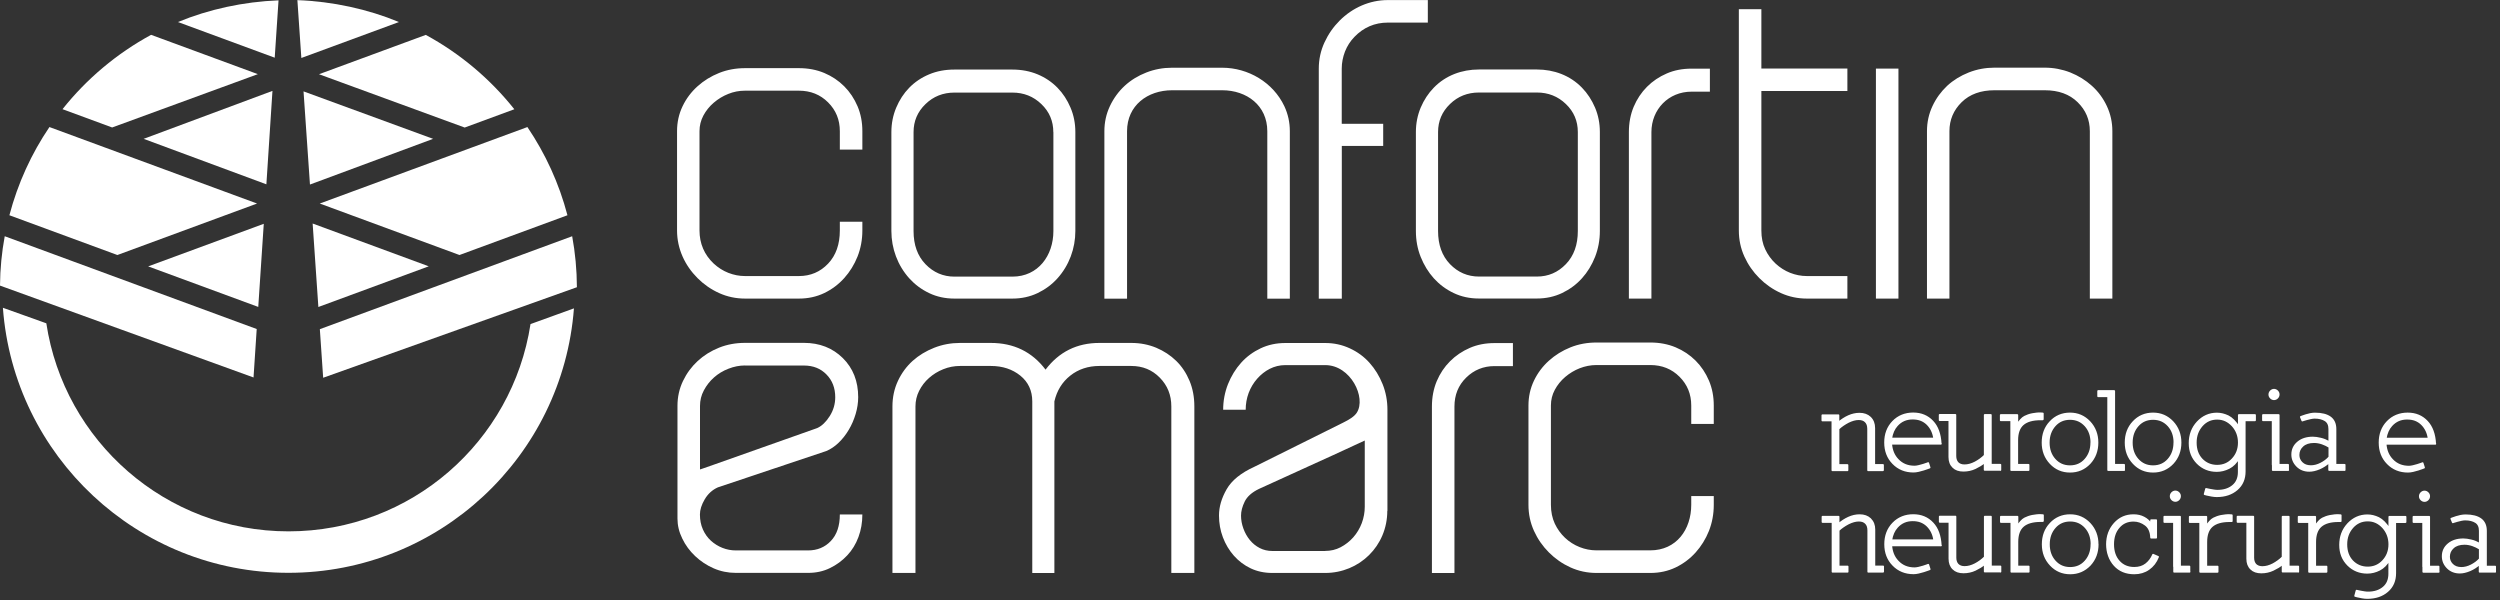 <svg xmlns="http://www.w3.org/2000/svg" width="354" height="85" viewBox="0 0 354 85" fill="none"><rect x="0" y="0" width="354" height="85" fill="#333333" stroke="none"/><g clip-path="url(#clip0_3_304)"><path d="M273.89 62.1H267.79C267.91 61.32 268.19 60.7 268.61 60.24C269.19 59.59 269.93 59.27 270.82 59.27C271.71 59.27 272.36 59.53 272.91 60.06C273.45 60.6 273.77 61.28 273.88 62.1H273.89ZM274.8 62.84C274.73 61.48 274.35 60.42 273.65 59.68C272.94 58.92 272.02 58.54 270.9 58.54C269.78 58.54 268.8 58.93 268.05 59.71C267.3 60.49 266.93 61.47 266.93 62.66C266.93 63.85 267.31 64.84 268.07 65.61C268.83 66.39 269.79 66.78 270.95 66.78C271.16 66.78 271.39 66.75 271.66 66.69C271.92 66.63 272.17 66.56 272.4 66.49C272.63 66.42 272.83 66.35 272.99 66.29C273.15 66.23 273.23 66.2 273.23 66.2L273.03 65.57C273.03 65.57 272.96 65.6 272.82 65.65C272.68 65.7 272.51 65.76 272.31 65.82C272.11 65.88 271.9 65.94 271.68 65.99C271.45 66.04 271.26 66.07 271.1 66.07C270.13 66.07 269.34 65.75 268.73 65.1C268.16 64.51 267.85 63.75 267.79 62.83H274.83L274.8 62.84ZM283.25 66.55V65.81H281.9V58.76H281.04V64.49C280.66 64.87 280.21 65.2 279.69 65.48C279.17 65.75 278.67 65.89 278.17 65.89C277.76 65.89 277.44 65.77 277.21 65.54C276.99 65.3 276.88 64.97 276.88 64.57V58.75H274.66V59.49H276.03V64.71C276.03 65.33 276.21 65.8 276.57 66.14C276.91 66.48 277.39 66.65 278.02 66.65C278.61 66.65 279.17 66.53 279.68 66.29C279.93 66.17 280.17 66.04 280.4 65.9C280.63 65.76 280.84 65.61 281.03 65.43V66.53H283.24L283.25 66.55ZM289.26 59.37V58.55L288.95 58.53C288.77 58.52 288.58 58.53 288.38 58.55C288.18 58.57 287.97 58.6 287.77 58.64C287.57 58.68 287.37 58.73 287.18 58.8C286.99 58.87 286.83 58.94 286.69 59.01C286.5 59.11 286.33 59.25 286.16 59.44C285.99 59.63 285.87 59.79 285.79 59.92C285.71 60.05 285.66 60.13 285.65 60.15V58.77H283.31V59.51H284.79V66.56H287.24V65.82H285.64V62.33C285.64 61.31 285.91 60.56 286.45 60.09C286.99 59.62 287.82 59.38 288.94 59.38H289.25L289.26 59.37ZM296.13 62.67C296.13 63.64 295.84 64.44 295.27 65.08C294.71 65.71 293.99 66.02 293.11 66.02C292.23 66.02 291.51 65.7 290.94 65.06C290.38 64.43 290.1 63.64 290.1 62.67C290.1 61.7 290.39 60.9 290.96 60.26C291.52 59.63 292.24 59.32 293.12 59.32C294 59.32 294.72 59.64 295.3 60.28C295.86 60.91 296.14 61.7 296.14 62.67H296.13ZM297 62.67C297 61.52 296.63 60.54 295.88 59.74C295.13 58.95 294.21 58.55 293.11 58.55C292.01 58.55 291.06 58.95 290.33 59.74C289.59 60.52 289.23 61.5 289.23 62.67C289.23 63.84 289.6 64.8 290.35 65.6C291.09 66.39 292.01 66.79 293.12 66.79C294.23 66.79 295.15 66.39 295.9 65.6C296.64 64.8 297 63.82 297 62.67ZM300.77 66.56V65.82H299.37V55.37H297.1V56.11H298.52V66.56H300.78H300.77ZM307.89 62.67C307.89 63.64 307.6 64.44 307.03 65.08C306.47 65.71 305.75 66.02 304.87 66.02C303.99 66.02 303.27 65.7 302.7 65.06C302.14 64.43 301.86 63.64 301.86 62.67C301.86 61.7 302.15 60.9 302.72 60.26C303.28 59.63 304 59.32 304.88 59.32C305.76 59.32 306.48 59.64 307.06 60.28C307.62 60.91 307.9 61.7 307.9 62.67H307.89ZM308.76 62.67C308.76 61.52 308.39 60.54 307.64 59.74C306.89 58.95 305.97 58.55 304.87 58.55C303.77 58.55 302.82 58.95 302.09 59.74C301.35 60.52 300.99 61.5 300.99 62.67C300.99 63.84 301.36 64.8 302.11 65.6C302.85 66.39 303.77 66.79 304.88 66.79C305.99 66.79 306.91 66.39 307.66 65.6C308.4 64.8 308.76 63.82 308.76 62.67ZM317.02 62.67C317.02 63.6 316.72 64.38 316.13 65.01C315.55 65.64 314.82 65.95 313.95 65.95C313.08 65.95 312.34 65.64 311.76 65.03C311.2 64.43 310.92 63.64 310.92 62.67C310.92 61.7 311.21 60.93 311.79 60.26C312.37 59.61 313.09 59.29 313.95 59.29C314.81 59.29 315.51 59.62 316.13 60.28C316.72 60.94 317.02 61.74 317.02 62.67ZM319.31 59.51V58.77H317.02V60.47C316.53 59.71 316.02 59.2 315.5 58.94C314.97 58.69 314.45 58.56 313.92 58.56C312.84 58.56 311.93 58.97 311.17 59.78C310.42 60.59 310.05 61.58 310.05 62.75C310.05 63.92 310.42 64.82 311.15 65.57C311.9 66.32 312.81 66.69 313.9 66.69C314.48 66.69 315.06 66.55 315.63 66.26C316.19 65.97 316.65 65.51 317.01 64.86V66.84C317.01 67.69 316.73 68.34 316.17 68.8C315.61 69.26 314.88 69.49 314 69.49C313.87 69.49 313.71 69.48 313.52 69.45C313.33 69.42 313.16 69.39 312.99 69.36C312.83 69.33 312.68 69.3 312.56 69.27C312.44 69.24 312.38 69.23 312.38 69.23L312.18 69.97C312.18 69.97 312.3 70.01 312.48 70.05C312.66 70.09 312.89 70.14 313.17 70.19C313.45 70.24 313.69 70.26 313.9 70.26C315.06 70.26 316.01 69.94 316.75 69.3C317.49 68.66 317.85 67.81 317.85 66.75V59.52H319.28L319.31 59.51ZM323.99 66.56V65.82H322.66V58.77H320.44V59.51H321.81V65.82H321.83V66.56H324.01H323.99ZM322.66 55.85C322.66 55.67 322.59 55.52 322.46 55.39C322.33 55.26 322.17 55.19 322 55.19C321.83 55.19 321.67 55.26 321.54 55.39C321.41 55.52 321.34 55.68 321.34 55.87C321.34 56.05 321.41 56.2 321.54 56.33C321.67 56.46 321.83 56.53 322 56.53C322.17 56.53 322.33 56.46 322.46 56.33C322.59 56.2 322.66 56.04 322.66 55.85ZM329.84 64.73C329.52 65.09 329.12 65.4 328.62 65.65C328.15 65.89 327.68 66.01 327.22 66.01C326.68 66.01 326.25 65.85 325.93 65.53C325.62 65.22 325.47 64.85 325.47 64.43C325.47 63.91 325.66 63.48 326.05 63.13C326.43 62.78 326.97 62.6 327.67 62.6C328.05 62.6 328.44 62.67 328.82 62.8C329.17 62.92 329.51 63.09 329.84 63.29V64.72V64.73ZM332 66.56V65.82H330.7V60.76C330.7 60.01 330.45 59.46 329.96 59.1C329.47 58.74 328.75 58.56 327.8 58.56C327.59 58.56 327.37 58.58 327.13 58.63C326.89 58.68 326.68 58.74 326.48 58.8C326.28 58.87 326.12 58.92 325.99 58.97C325.86 59.02 325.8 59.04 325.8 59.04L326.01 59.55C326.01 59.55 326.07 59.53 326.19 59.49C326.31 59.45 326.46 59.41 326.63 59.36C326.81 59.31 327 59.26 327.2 59.22C327.4 59.18 327.59 59.15 327.75 59.15C328.38 59.15 328.88 59.28 329.27 59.53C329.64 59.77 329.83 60.18 329.83 60.75V62.6C329.41 62.37 329 62.2 328.59 62.11C328.17 62.01 327.81 61.96 327.5 61.96C326.62 61.96 325.91 62.19 325.37 62.65C324.84 63.1 324.58 63.67 324.58 64.36C324.58 64.99 324.81 65.53 325.27 65.99C325.72 66.44 326.3 66.67 327 66.67C327.43 66.67 327.91 66.56 328.43 66.34C328.92 66.13 329.39 65.83 329.81 65.45V66.55H331.97L332 66.56ZM343.91 62.11H337.81C337.93 61.33 338.21 60.71 338.63 60.25C339.21 59.6 339.95 59.28 340.84 59.28C341.73 59.28 342.38 59.54 342.93 60.07C343.47 60.61 343.79 61.29 343.9 62.11H343.91ZM344.82 62.85C344.75 61.49 344.37 60.43 343.67 59.69C342.96 58.93 342.04 58.55 340.92 58.55C339.8 58.55 338.82 58.94 338.07 59.72C337.32 60.5 336.95 61.48 336.95 62.67C336.95 63.86 337.33 64.85 338.09 65.62C338.85 66.4 339.81 66.79 340.97 66.79C341.18 66.79 341.41 66.76 341.68 66.7C341.94 66.64 342.19 66.57 342.42 66.5C342.65 66.43 342.85 66.36 343 66.3C343.16 66.24 343.24 66.21 343.24 66.21L343.04 65.58C343.04 65.58 342.97 65.61 342.83 65.66C342.69 65.71 342.52 65.77 342.32 65.83C342.12 65.89 341.91 65.95 341.69 66C341.46 66.05 341.27 66.08 341.11 66.08C340.14 66.08 339.35 65.76 338.74 65.11C338.17 64.52 337.86 63.76 337.8 62.84H344.84L344.82 62.85ZM266.65 80.95V80.21H265.41V74.99C265.41 74.37 265.22 73.88 264.83 73.49C264.45 73.13 263.95 72.95 263.33 72.95C262.79 72.95 262.27 73.07 261.76 73.3C261.25 73.53 260.78 73.84 260.34 74.22V73.17H258.07V73.91H259.49V80.96H261.62V80.22H260.35V75.08C260.73 74.72 261.2 74.4 261.73 74.12C262.26 73.86 262.75 73.72 263.21 73.72C263.64 73.72 263.97 73.84 264.2 74.08C264.43 74.31 264.55 74.65 264.55 75.09V80.96H266.64L266.65 80.95ZM273.9 76.5H267.8C267.92 75.72 268.2 75.1 268.62 74.64C269.2 73.99 269.94 73.67 270.83 73.67C271.72 73.67 272.37 73.93 272.92 74.46C273.46 75 273.78 75.68 273.89 76.5H273.9ZM274.81 77.24C274.74 75.88 274.36 74.82 273.66 74.08C272.95 73.32 272.03 72.94 270.91 72.94C269.79 72.94 268.81 73.33 268.06 74.11C267.31 74.89 266.94 75.87 266.94 77.06C266.94 78.25 267.32 79.24 268.08 80.01C268.84 80.79 269.8 81.18 270.96 81.18C271.17 81.18 271.41 81.15 271.67 81.09C271.93 81.03 272.18 80.96 272.41 80.89C272.64 80.82 272.84 80.75 273 80.69C273.16 80.63 273.24 80.6 273.24 80.6L273.04 79.97C273.04 79.97 272.97 80 272.83 80.05C272.69 80.1 272.52 80.16 272.32 80.22C272.12 80.28 271.91 80.34 271.69 80.39C271.47 80.44 271.27 80.47 271.11 80.47C270.14 80.47 269.35 80.15 268.74 79.5C268.17 78.91 267.86 78.15 267.8 77.23H274.84L274.81 77.24ZM283.26 80.95V80.21H281.91V73.16H281.05V78.89C280.67 79.27 280.22 79.6 279.7 79.88C279.18 80.15 278.68 80.29 278.18 80.29C277.77 80.29 277.46 80.17 277.22 79.94C277 79.7 276.89 79.37 276.89 78.97V73.15H274.67V73.89H276.04V79.11C276.04 79.72 276.22 80.2 276.58 80.54C276.92 80.88 277.4 81.05 278.03 81.05C278.62 81.05 279.18 80.93 279.69 80.69C279.94 80.57 280.18 80.44 280.41 80.3C280.64 80.16 280.85 80.01 281.04 79.83V80.93H283.25L283.26 80.95ZM289.28 73.77V72.95L288.97 72.93C288.79 72.92 288.6 72.93 288.4 72.95C288.2 72.97 287.99 73 287.79 73.04C287.59 73.08 287.39 73.13 287.2 73.2C287.01 73.27 286.85 73.34 286.71 73.41C286.52 73.51 286.35 73.65 286.18 73.84C286.02 74.03 285.89 74.19 285.81 74.32C285.73 74.45 285.68 74.53 285.67 74.55V73.17H283.33V73.91H284.81V80.96H287.26V80.22H285.66V76.73C285.66 75.71 285.93 74.96 286.47 74.49C287.01 74.02 287.84 73.78 288.96 73.78H289.27L289.28 73.77ZM296.15 77.07C296.15 78.04 295.86 78.84 295.29 79.48C294.73 80.11 294.01 80.42 293.13 80.42C292.25 80.42 291.53 80.1 290.96 79.46C290.4 78.83 290.12 78.04 290.12 77.07C290.12 76.1 290.41 75.3 290.98 74.66C291.54 74.03 292.26 73.72 293.14 73.72C294.02 73.72 294.74 74.04 295.32 74.68C295.88 75.31 296.16 76.1 296.16 77.07H296.15ZM297.02 77.07C297.02 75.92 296.65 74.94 295.9 74.14C295.15 73.35 294.23 72.95 293.13 72.95C292.03 72.95 291.08 73.35 290.35 74.14C289.61 74.92 289.25 75.9 289.25 77.07C289.25 78.24 289.62 79.2 290.37 80C291.11 80.79 292.03 81.19 293.14 81.19C294.25 81.19 295.17 80.79 295.93 80C296.67 79.2 297.03 78.22 297.03 77.07H297.02ZM305.57 78.85L304.88 78.55C304.65 79.1 304.31 79.55 303.86 79.9C303.42 80.24 302.87 80.41 302.21 80.41C301.31 80.41 300.58 80.1 300.04 79.49C299.49 78.88 299.22 78.07 299.22 77.07C299.22 76.07 299.49 75.26 300.03 74.65C300.56 74.03 301.25 73.73 302.11 73.73C302.73 73.73 303.29 73.93 303.81 74.32C304.3 74.69 304.57 75.3 304.6 76.13H305.31V73.66H304.6V74.22C304.34 73.81 303.99 73.5 303.56 73.28C303.14 73.06 302.66 72.95 302.11 72.95C301.02 72.95 300.13 73.35 299.42 74.14C298.71 74.94 298.35 75.92 298.35 77.07C298.35 78.22 298.71 79.26 299.42 80.04C300.12 80.81 301.05 81.19 302.21 81.19C302.99 81.19 303.67 80.99 304.25 80.58C304.84 80.17 305.29 79.6 305.58 78.85H305.57ZM310.02 80.96V80.22H308.69V73.17H306.47V73.91H307.84V80.22H307.86V80.96H310.04H310.02ZM308.69 70.25C308.69 70.07 308.62 69.92 308.49 69.79C308.36 69.66 308.2 69.59 308.03 69.59C307.86 69.59 307.7 69.66 307.57 69.79C307.44 69.92 307.37 70.08 307.37 70.27C307.37 70.45 307.44 70.6 307.57 70.73C307.7 70.86 307.86 70.93 308.03 70.93C308.2 70.93 308.36 70.86 308.49 70.73C308.62 70.6 308.69 70.44 308.69 70.25ZM316.02 73.78V72.96L315.71 72.94C315.53 72.93 315.35 72.94 315.14 72.96C314.94 72.98 314.73 73.01 314.53 73.05C314.33 73.09 314.13 73.14 313.94 73.21C313.75 73.28 313.59 73.35 313.45 73.42C313.26 73.52 313.09 73.66 312.92 73.85C312.76 74.04 312.63 74.2 312.55 74.33C312.47 74.46 312.42 74.54 312.41 74.56V73.18H310.07V73.92H311.55V80.97H314.01V80.23H312.41V76.74C312.41 75.72 312.68 74.97 313.22 74.5C313.76 74.03 314.59 73.79 315.71 73.79H316.02V73.78ZM325.43 80.96V80.22H324.08V73.17H323.22V78.9C322.84 79.28 322.38 79.61 321.87 79.89C321.35 80.16 320.85 80.3 320.35 80.3C319.94 80.3 319.63 80.18 319.39 79.95C319.17 79.71 319.06 79.38 319.06 78.98V73.16H316.84V73.9H318.21V79.12C318.21 79.73 318.39 80.21 318.75 80.55C319.09 80.89 319.57 81.06 320.2 81.06C320.79 81.06 321.35 80.94 321.86 80.7C322.11 80.58 322.35 80.45 322.59 80.31C322.82 80.17 323.03 80.02 323.22 79.84V80.94H325.43V80.96ZM331.44 73.78V72.96L331.13 72.94C330.95 72.93 330.76 72.94 330.56 72.96C330.36 72.98 330.15 73.01 329.95 73.05C329.75 73.09 329.55 73.14 329.36 73.21C329.17 73.28 329.01 73.35 328.87 73.42C328.68 73.52 328.51 73.66 328.34 73.85C328.18 74.04 328.05 74.2 327.97 74.33C327.89 74.46 327.84 74.54 327.83 74.56V73.18H325.49V73.92H326.97V80.97H329.43V80.23H327.83V76.74C327.83 75.72 328.1 74.97 328.64 74.5C329.18 74.03 330.01 73.79 331.13 73.79H331.44V73.78ZM338.33 77.08C338.33 78.01 338.03 78.79 337.44 79.42C336.86 80.05 336.13 80.36 335.27 80.36C334.41 80.36 333.66 80.05 333.08 79.44C332.52 78.84 332.24 78.05 332.24 77.08C332.24 76.11 332.53 75.34 333.11 74.67C333.69 74.02 334.41 73.7 335.27 73.7C336.13 73.7 336.83 74.03 337.44 74.69C338.03 75.35 338.33 76.15 338.33 77.08ZM340.62 73.92V73.18H338.33V74.88C337.84 74.12 337.33 73.61 336.81 73.35C336.28 73.1 335.76 72.97 335.23 72.97C334.15 72.97 333.24 73.38 332.48 74.19C331.73 75 331.36 75.99 331.36 77.16C331.36 78.33 331.73 79.23 332.46 79.98C333.21 80.73 334.12 81.1 335.21 81.1C335.79 81.1 336.37 80.96 336.94 80.67C337.5 80.38 337.96 79.92 338.32 79.27V81.25C338.32 82.1 338.04 82.75 337.48 83.21C336.92 83.67 336.2 83.9 335.31 83.9C335.18 83.9 335.02 83.89 334.83 83.86C334.64 83.83 334.47 83.8 334.3 83.77C334.14 83.74 333.99 83.71 333.87 83.68C333.75 83.65 333.69 83.64 333.69 83.64L333.49 84.38C333.49 84.38 333.61 84.42 333.79 84.46C333.97 84.5 334.2 84.55 334.48 84.6C334.76 84.65 335 84.67 335.21 84.67C336.37 84.67 337.33 84.35 338.06 83.71C338.8 83.07 339.16 82.22 339.16 81.16V73.93H340.59L340.62 73.92ZM345.3 80.97V80.23H343.97V73.18H341.75V73.92H343.12V80.23H343.14V80.97H345.32H345.3ZM343.97 70.26C343.97 70.08 343.9 69.93 343.77 69.8C343.64 69.67 343.48 69.6 343.31 69.6C343.14 69.6 342.98 69.67 342.85 69.8C342.72 69.93 342.65 70.09 342.65 70.28C342.65 70.46 342.72 70.61 342.85 70.74C342.98 70.87 343.14 70.94 343.31 70.94C343.48 70.94 343.64 70.87 343.77 70.74C343.9 70.61 343.97 70.45 343.97 70.26ZM351.15 79.14C350.83 79.5 350.42 79.81 349.93 80.06C349.46 80.3 348.99 80.42 348.53 80.42C347.99 80.42 347.56 80.26 347.24 79.94C346.93 79.63 346.78 79.26 346.78 78.84C346.78 78.32 346.97 77.89 347.36 77.54C347.74 77.19 348.28 77.01 348.97 77.01C349.36 77.01 349.74 77.08 350.12 77.21C350.47 77.33 350.81 77.5 351.14 77.7V79.13L351.15 79.14ZM353.31 80.97V80.23H352.01V75.17C352.01 74.42 351.76 73.87 351.27 73.51C350.78 73.15 350.06 72.97 349.11 72.97C348.9 72.97 348.68 73 348.44 73.04C348.2 73.09 347.99 73.15 347.79 73.21C347.59 73.28 347.43 73.33 347.3 73.38C347.17 73.43 347.11 73.45 347.11 73.45L347.32 73.96C347.32 73.96 347.38 73.94 347.5 73.9C347.62 73.86 347.77 73.82 347.94 73.77C348.12 73.72 348.31 73.67 348.51 73.63C348.71 73.59 348.9 73.56 349.06 73.56C349.69 73.56 350.19 73.69 350.58 73.94C350.95 74.18 351.14 74.59 351.14 75.16V77.01C350.72 76.78 350.31 76.61 349.9 76.52C349.48 76.42 349.12 76.37 348.81 76.37C347.93 76.37 347.22 76.6 346.68 77.06C346.15 77.51 345.89 78.08 345.89 78.77C345.89 79.4 346.12 79.94 346.58 80.4C347.03 80.85 347.61 81.08 348.31 81.08C348.74 81.08 349.22 80.97 349.74 80.75C350.23 80.54 350.7 80.24 351.12 79.86V80.96H353.28L353.31 80.97ZM266.63 66.58V65.84H265.39V60.62C265.39 60 265.2 59.5 264.81 59.12C264.43 58.76 263.93 58.58 263.31 58.58C262.77 58.58 262.25 58.7 261.74 58.93C261.23 59.16 260.76 59.47 260.32 59.85V58.8H258.05V59.54H259.47V66.59H261.6V65.85H260.33V60.71C260.71 60.35 261.18 60.03 261.71 59.75C262.24 59.49 262.73 59.35 263.19 59.35C263.62 59.35 263.95 59.47 264.18 59.71C264.41 59.94 264.53 60.28 264.53 60.72V66.59H266.62L266.63 66.58Z" stroke="white" stroke-width="0.25" stroke-linecap="round" stroke-linejoin="round"></path><path fill-rule="evenodd" clip-rule="evenodd" d="M273.89 62.09H267.79C267.91 61.31 268.19 60.69 268.61 60.23C269.19 59.58 269.93 59.26 270.82 59.26C271.71 59.26 272.36 59.52 272.91 60.05C273.45 60.59 273.77 61.27 273.88 62.09M274.79 62.83C274.72 61.47 274.34 60.41 273.64 59.67C272.93 58.91 272.01 58.53 270.89 58.53C269.77 58.53 268.79 58.92 268.04 59.7C267.29 60.48 266.92 61.46 266.92 62.65C266.92 63.84 267.3 64.83 268.06 65.6C268.82 66.38 269.78 66.77 270.94 66.77C271.15 66.77 271.39 66.74 271.65 66.68C271.91 66.62 272.16 66.55 272.39 66.48C272.62 66.41 272.82 66.34 272.97 66.28C273.13 66.22 273.21 66.19 273.21 66.19L273.01 65.56C273.01 65.56 272.94 65.59 272.8 65.64C272.66 65.69 272.49 65.75 272.29 65.81C272.09 65.87 271.88 65.93 271.66 65.98C271.44 66.03 271.24 66.06 271.08 66.06C270.11 66.06 269.32 65.74 268.71 65.09C268.14 64.5 267.83 63.74 267.77 62.82H274.81L274.79 62.83ZM283.24 66.54V65.8H281.89V58.75H281.03V64.48C280.65 64.86 280.2 65.19 279.68 65.47C279.16 65.74 278.66 65.88 278.16 65.88C277.75 65.88 277.44 65.76 277.2 65.53C276.98 65.29 276.87 64.96 276.87 64.56V58.74H274.65V59.48H276.02V64.7C276.02 65.32 276.2 65.79 276.56 66.13C276.9 66.47 277.38 66.64 278.01 66.64C278.6 66.64 279.16 66.52 279.67 66.28C279.92 66.16 280.16 66.03 280.4 65.89C280.63 65.75 280.84 65.6 281.03 65.42V66.52H283.24V66.54ZM289.25 59.36V58.54L288.94 58.52C288.76 58.51 288.57 58.52 288.37 58.54C288.17 58.56 287.96 58.59 287.76 58.63C287.56 58.67 287.36 58.72 287.18 58.79C286.99 58.86 286.83 58.93 286.69 59C286.5 59.1 286.33 59.24 286.16 59.43C285.99 59.62 285.87 59.78 285.79 59.91C285.71 60.04 285.66 60.12 285.65 60.14V58.76H283.31V59.5H284.79V66.55H287.25V65.81H285.65V62.32C285.65 61.3 285.92 60.55 286.46 60.08C287 59.61 287.83 59.37 288.95 59.37H289.26L289.25 59.36ZM296.12 62.66C296.12 63.63 295.83 64.43 295.26 65.07C294.7 65.7 293.98 66.01 293.1 66.01C292.22 66.01 291.5 65.69 290.93 65.05C290.37 64.42 290.09 63.63 290.09 62.66C290.09 61.69 290.38 60.89 290.95 60.25C291.51 59.62 292.23 59.31 293.11 59.31C293.99 59.31 294.71 59.63 295.29 60.27C295.85 60.9 296.13 61.69 296.13 62.66H296.12ZM296.99 62.66C296.99 61.51 296.62 60.53 295.87 59.73C295.12 58.94 294.2 58.54 293.1 58.54C292 58.54 291.05 58.94 290.32 59.73C289.58 60.51 289.22 61.49 289.22 62.66C289.22 63.83 289.59 64.79 290.34 65.59C291.08 66.38 292 66.78 293.11 66.78C294.22 66.78 295.14 66.38 295.9 65.59C296.64 64.79 297 63.81 297 62.66H296.99ZM300.76 66.55V65.81H299.36V55.36H297.09V56.1H298.51V66.55H300.77H300.76ZM307.88 62.66C307.88 63.63 307.59 64.43 307.02 65.07C306.46 65.7 305.74 66.01 304.86 66.01C303.98 66.01 303.26 65.69 302.69 65.05C302.13 64.42 301.85 63.63 301.85 62.66C301.85 61.69 302.14 60.89 302.71 60.25C303.27 59.62 303.99 59.31 304.87 59.31C305.75 59.31 306.47 59.63 307.05 60.27C307.61 60.9 307.89 61.69 307.89 62.66H307.88ZM308.75 62.66C308.75 61.51 308.38 60.53 307.63 59.73C306.88 58.94 305.96 58.54 304.86 58.54C303.76 58.54 302.81 58.94 302.08 59.73C301.34 60.51 300.98 61.49 300.98 62.66C300.98 63.83 301.35 64.79 302.1 65.59C302.84 66.38 303.76 66.78 304.87 66.78C305.98 66.78 306.9 66.38 307.65 65.59C308.39 64.79 308.75 63.81 308.75 62.66ZM317.01 62.66C317.01 63.59 316.71 64.37 316.12 65C315.54 65.63 314.81 65.94 313.94 65.94C313.07 65.94 312.33 65.63 311.75 65.02C311.19 64.42 310.91 63.63 310.91 62.66C310.91 61.69 311.2 60.92 311.78 60.25C312.36 59.6 313.08 59.28 313.94 59.28C314.8 59.28 315.5 59.61 316.12 60.27C316.71 60.93 317.01 61.73 317.01 62.66ZM319.3 59.5V58.76H317.01V60.46C316.52 59.7 316.01 59.19 315.49 58.93C314.96 58.68 314.44 58.55 313.91 58.55C312.83 58.55 311.92 58.96 311.16 59.77C310.41 60.58 310.04 61.57 310.04 62.74C310.04 63.91 310.41 64.81 311.14 65.56C311.89 66.31 312.8 66.68 313.89 66.68C314.47 66.68 315.05 66.54 315.62 66.25C316.18 65.96 316.64 65.5 317 64.85V66.83C317 67.68 316.72 68.33 316.16 68.79C315.6 69.25 314.87 69.48 313.99 69.48C313.86 69.48 313.7 69.47 313.51 69.44C313.32 69.41 313.15 69.38 312.98 69.35C312.82 69.32 312.67 69.29 312.55 69.26C312.43 69.23 312.37 69.22 312.37 69.22L312.17 69.96C312.17 69.96 312.29 70 312.47 70.04C312.65 70.08 312.88 70.13 313.16 70.18C313.44 70.23 313.68 70.25 313.89 70.25C315.05 70.25 316 69.93 316.74 69.29C317.48 68.65 317.84 67.8 317.84 66.74V59.51H319.27L319.3 59.5ZM323.98 66.55V65.81H322.65V58.76H320.43V59.5H321.8V65.81H321.82V66.55H324H323.98ZM322.65 55.84C322.65 55.66 322.58 55.51 322.45 55.38C322.32 55.25 322.16 55.18 321.99 55.18C321.82 55.18 321.66 55.25 321.53 55.38C321.4 55.51 321.33 55.67 321.33 55.86C321.33 56.04 321.4 56.19 321.53 56.32C321.66 56.45 321.82 56.52 321.99 56.52C322.16 56.52 322.32 56.45 322.45 56.32C322.58 56.19 322.65 56.03 322.65 55.84ZM329.83 64.72C329.51 65.08 329.11 65.39 328.61 65.64C328.14 65.88 327.67 66 327.21 66C326.67 66 326.24 65.84 325.92 65.52C325.61 65.21 325.46 64.84 325.46 64.42C325.46 63.9 325.65 63.47 326.04 63.12C326.42 62.77 326.96 62.59 327.66 62.59C328.04 62.59 328.43 62.66 328.81 62.79C329.16 62.91 329.5 63.08 329.83 63.28V64.71V64.72ZM331.99 66.55V65.81H330.69V60.75C330.69 60 330.44 59.45 329.95 59.09C329.46 58.73 328.74 58.55 327.79 58.55C327.58 58.55 327.36 58.57 327.12 58.62C326.88 58.67 326.67 58.73 326.47 58.79C326.27 58.86 326.11 58.91 325.98 58.96C325.85 59.01 325.79 59.03 325.79 59.03L326 59.54C326 59.54 326.06 59.52 326.18 59.48C326.3 59.44 326.45 59.4 326.63 59.35C326.81 59.3 327 59.25 327.2 59.21C327.4 59.17 327.59 59.14 327.75 59.14C328.38 59.14 328.88 59.27 329.27 59.52C329.64 59.76 329.83 60.17 329.83 60.74V62.59C329.41 62.36 329 62.19 328.59 62.1C328.17 62 327.81 61.95 327.5 61.95C326.62 61.95 325.91 62.18 325.37 62.64C324.84 63.09 324.58 63.66 324.58 64.35C324.58 64.98 324.81 65.52 325.27 65.98C325.73 66.44 326.3 66.66 327 66.66C327.43 66.66 327.91 66.55 328.43 66.33C328.92 66.12 329.39 65.82 329.81 65.44V66.54H331.97L331.99 66.55ZM343.9 62.1H337.8C337.92 61.32 338.2 60.7 338.62 60.24C339.2 59.59 339.94 59.27 340.83 59.27C341.72 59.27 342.37 59.53 342.92 60.06C343.46 60.6 343.78 61.28 343.89 62.1H343.9ZM344.81 62.84C344.74 61.48 344.36 60.42 343.66 59.68C342.95 58.92 342.03 58.54 340.91 58.54C339.79 58.54 338.81 58.93 338.06 59.71C337.31 60.49 336.94 61.47 336.94 62.66C336.94 63.85 337.32 64.84 338.08 65.61C338.84 66.39 339.8 66.78 340.96 66.78C341.17 66.78 341.4 66.75 341.67 66.69C341.93 66.63 342.18 66.56 342.41 66.49C342.64 66.42 342.84 66.35 343 66.29C343.16 66.23 343.24 66.2 343.24 66.2L343.04 65.57C343.04 65.57 342.97 65.6 342.83 65.65C342.69 65.7 342.52 65.76 342.32 65.82C342.12 65.88 341.91 65.94 341.69 65.99C341.46 66.04 341.27 66.07 341.11 66.07C340.14 66.07 339.35 65.75 338.74 65.1C338.17 64.51 337.86 63.75 337.8 62.83H344.84L344.81 62.84ZM266.64 80.94V80.2H265.4V74.98C265.4 74.36 265.21 73.87 264.82 73.48C264.44 73.12 263.94 72.94 263.32 72.94C262.78 72.94 262.26 73.06 261.75 73.29C261.24 73.52 260.77 73.83 260.33 74.21V73.16H258.06V73.9H259.48V80.95H261.61V80.21H260.34V75.07C260.72 74.71 261.19 74.39 261.72 74.11C262.25 73.85 262.74 73.71 263.2 73.71C263.63 73.71 263.96 73.83 264.19 74.07C264.42 74.3 264.54 74.64 264.54 75.08V80.95H266.63L266.64 80.94ZM273.89 76.49H267.79C267.91 75.71 268.19 75.09 268.61 74.63C269.19 73.98 269.93 73.66 270.82 73.66C271.71 73.66 272.36 73.92 272.91 74.45C273.45 74.99 273.77 75.67 273.88 76.49H273.89ZM274.8 77.23C274.73 75.87 274.35 74.81 273.65 74.07C272.94 73.31 272.02 72.93 270.9 72.93C269.78 72.93 268.8 73.32 268.05 74.1C267.3 74.88 266.93 75.86 266.93 77.05C266.93 78.24 267.31 79.23 268.07 80C268.83 80.78 269.79 81.17 270.95 81.17C271.16 81.17 271.4 81.14 271.66 81.08C271.92 81.02 272.17 80.95 272.4 80.88C272.63 80.81 272.83 80.74 272.99 80.68C273.15 80.62 273.23 80.59 273.23 80.59L273.03 79.96C273.03 79.96 272.96 79.99 272.82 80.04C272.68 80.09 272.51 80.15 272.31 80.21C272.11 80.27 271.9 80.33 271.68 80.38C271.46 80.43 271.26 80.46 271.1 80.46C270.13 80.46 269.34 80.14 268.73 79.49C268.16 78.9 267.85 78.14 267.79 77.22H274.83L274.8 77.23ZM283.25 80.94V80.2H281.9V73.15H281.04V78.88C280.66 79.26 280.21 79.59 279.69 79.87C279.17 80.14 278.67 80.28 278.17 80.28C277.76 80.28 277.44 80.16 277.21 79.93C276.99 79.69 276.88 79.36 276.88 78.96V73.14H274.66V73.88H276.03V79.1C276.03 79.71 276.21 80.19 276.57 80.53C276.91 80.87 277.39 81.04 278.02 81.04C278.61 81.04 279.17 80.92 279.68 80.68C279.93 80.56 280.17 80.43 280.4 80.29C280.63 80.15 280.84 80 281.03 79.82V80.92H283.24L283.25 80.94ZM289.26 73.76V72.94L288.95 72.92C288.77 72.91 288.58 72.92 288.38 72.94C288.18 72.96 287.97 72.99 287.77 73.03C287.57 73.07 287.37 73.12 287.18 73.19C286.99 73.26 286.83 73.33 286.69 73.4C286.5 73.5 286.33 73.64 286.16 73.83C286 74.02 285.87 74.18 285.79 74.31C285.71 74.44 285.66 74.52 285.65 74.54V73.16H283.31V73.9H284.79V80.95H287.25V80.21H285.65V76.72C285.65 75.7 285.92 74.95 286.46 74.48C287 74.01 287.83 73.77 288.95 73.77H289.26V73.76ZM296.13 77.06C296.13 78.03 295.84 78.83 295.27 79.47C294.71 80.1 293.99 80.41 293.11 80.41C292.23 80.41 291.51 80.09 290.94 79.45C290.38 78.82 290.1 78.03 290.1 77.06C290.1 76.09 290.39 75.29 290.96 74.65C291.52 74.02 292.24 73.71 293.12 73.71C294 73.71 294.72 74.03 295.3 74.67C295.86 75.3 296.14 76.09 296.14 77.06H296.13ZM297 77.06C297 75.91 296.63 74.93 295.88 74.13C295.13 73.34 294.21 72.94 293.11 72.94C292.01 72.94 291.06 73.34 290.33 74.13C289.59 74.91 289.23 75.89 289.23 77.06C289.23 78.23 289.6 79.19 290.35 79.99C291.09 80.78 292.01 81.18 293.12 81.18C294.23 81.18 295.15 80.78 295.91 79.99C296.65 79.19 297.01 78.21 297.01 77.06H297ZM305.55 78.84L304.86 78.54C304.63 79.09 304.29 79.54 303.84 79.89C303.4 80.23 302.85 80.4 302.19 80.4C301.29 80.4 300.56 80.09 300.02 79.48C299.47 78.86 299.2 78.06 299.2 77.06C299.2 76.06 299.47 75.25 300.01 74.64C300.54 74.02 301.23 73.72 302.09 73.72C302.71 73.72 303.27 73.92 303.79 74.31C304.28 74.68 304.55 75.29 304.58 76.12H305.29V73.65H304.58V74.21C304.32 73.8 303.97 73.49 303.54 73.27C303.12 73.05 302.64 72.94 302.09 72.94C301 72.94 300.11 73.34 299.4 74.13C298.69 74.93 298.33 75.91 298.33 77.06C298.33 78.21 298.69 79.25 299.4 80.03C300.1 80.8 301.03 81.18 302.19 81.18C302.97 81.18 303.65 80.98 304.23 80.57C304.82 80.16 305.27 79.59 305.56 78.84H305.55ZM310 80.95V80.21H308.67V73.16H306.45V73.9H307.82V80.21H307.84V80.95H310.02H310ZM308.67 70.24C308.67 70.06 308.6 69.91 308.47 69.78C308.34 69.65 308.18 69.58 308.01 69.58C307.84 69.58 307.68 69.65 307.55 69.78C307.42 69.91 307.35 70.07 307.35 70.26C307.35 70.44 307.42 70.59 307.55 70.72C307.68 70.85 307.84 70.92 308.01 70.92C308.18 70.92 308.34 70.85 308.47 70.72C308.6 70.59 308.67 70.43 308.67 70.24ZM316 73.77V72.95L315.69 72.93C315.51 72.92 315.33 72.93 315.12 72.95C314.92 72.97 314.71 73 314.51 73.04C314.31 73.08 314.11 73.13 313.93 73.2C313.74 73.27 313.58 73.34 313.44 73.41C313.25 73.51 313.08 73.65 312.91 73.84C312.75 74.03 312.62 74.19 312.54 74.32C312.46 74.45 312.41 74.53 312.4 74.55V73.17H310.06V73.91H311.54V80.96H314V80.22H312.4V76.73C312.4 75.71 312.67 74.96 313.21 74.49C313.75 74.02 314.58 73.78 315.7 73.78H316.01L316 73.77ZM325.41 80.95V80.21H324.06V73.16H323.2V78.89C322.82 79.27 322.36 79.6 321.85 79.88C321.33 80.15 320.83 80.29 320.33 80.29C319.92 80.29 319.61 80.17 319.37 79.94C319.15 79.7 319.04 79.37 319.04 78.97V73.15H316.82V73.89H318.19V79.11C318.19 79.72 318.37 80.2 318.73 80.54C319.07 80.88 319.55 81.05 320.18 81.05C320.77 81.05 321.33 80.93 321.84 80.69C322.09 80.57 322.33 80.44 322.57 80.3C322.8 80.16 323.01 80.01 323.2 79.83V80.93H325.41V80.95ZM331.42 73.77V72.95L331.11 72.93C330.93 72.92 330.74 72.93 330.54 72.95C330.34 72.97 330.13 73 329.93 73.04C329.73 73.08 329.53 73.13 329.34 73.2C329.15 73.27 328.99 73.34 328.85 73.41C328.66 73.51 328.49 73.65 328.32 73.84C328.16 74.03 328.03 74.19 327.95 74.32C327.87 74.45 327.82 74.53 327.81 74.55V73.17H325.47V73.91H326.95V80.96H329.41V80.22H327.81V76.73C327.81 75.71 328.08 74.96 328.62 74.49C329.16 74.02 329.99 73.78 331.11 73.78H331.42V73.77ZM338.31 77.07C338.31 78 338.01 78.78 337.42 79.41C336.84 80.04 336.11 80.35 335.25 80.35C334.39 80.35 333.64 80.04 333.06 79.43C332.5 78.83 332.22 78.04 332.22 77.07C332.22 76.1 332.51 75.33 333.09 74.66C333.67 74.01 334.39 73.69 335.25 73.69C336.11 73.69 336.81 74.02 337.42 74.68C338.01 75.34 338.31 76.14 338.31 77.07ZM340.6 73.91V73.17H338.31V74.87C337.82 74.11 337.31 73.6 336.79 73.34C336.26 73.09 335.74 72.96 335.21 72.96C334.13 72.96 333.22 73.37 332.46 74.18C331.71 74.99 331.34 75.98 331.34 77.15C331.34 78.32 331.71 79.22 332.44 79.97C333.19 80.72 334.1 81.09 335.19 81.09C335.77 81.09 336.35 80.95 336.92 80.66C337.48 80.37 337.94 79.91 338.3 79.26V81.24C338.3 82.09 338.02 82.74 337.46 83.2C336.9 83.66 336.18 83.89 335.29 83.89C335.16 83.89 335 83.88 334.81 83.85C334.62 83.82 334.45 83.79 334.28 83.76C334.12 83.73 333.97 83.7 333.85 83.67C333.73 83.64 333.67 83.63 333.67 83.63L333.47 84.37C333.47 84.37 333.59 84.41 333.77 84.45C333.95 84.49 334.18 84.54 334.46 84.59C334.74 84.64 334.98 84.66 335.19 84.66C336.35 84.66 337.3 84.34 338.04 83.7C338.78 83.06 339.14 82.21 339.14 81.15V73.92H340.57L340.6 73.91ZM345.28 80.96V80.22H343.95V73.17H341.73V73.91H343.1V80.22H343.12V80.96H345.3H345.28ZM343.95 70.25C343.95 70.07 343.88 69.92 343.75 69.79C343.62 69.66 343.46 69.59 343.29 69.59C343.12 69.59 342.96 69.66 342.83 69.79C342.7 69.92 342.63 70.08 342.63 70.27C342.63 70.45 342.7 70.6 342.83 70.73C342.96 70.86 343.12 70.93 343.29 70.93C343.46 70.93 343.62 70.86 343.75 70.73C343.88 70.6 343.95 70.44 343.95 70.25ZM351.13 79.13C350.81 79.49 350.4 79.8 349.91 80.05C349.44 80.29 348.97 80.41 348.51 80.41C347.97 80.41 347.54 80.25 347.22 79.93C346.91 79.62 346.76 79.25 346.76 78.83C346.76 78.31 346.95 77.88 347.34 77.53C347.72 77.18 348.26 77 348.95 77C349.33 77 349.72 77.07 350.1 77.2C350.45 77.32 350.79 77.49 351.12 77.69V79.12L351.13 79.13ZM353.29 80.96V80.22H351.99V75.16C351.99 74.41 351.74 73.86 351.25 73.5C350.76 73.14 350.04 72.96 349.09 72.96C348.88 72.96 348.66 72.98 348.42 73.03C348.18 73.08 347.97 73.14 347.77 73.2C347.57 73.27 347.41 73.32 347.28 73.37C347.15 73.42 347.09 73.44 347.09 73.44L347.3 73.95C347.3 73.95 347.36 73.93 347.48 73.89C347.6 73.85 347.75 73.81 347.92 73.76C348.1 73.71 348.29 73.66 348.49 73.62C348.69 73.58 348.88 73.55 349.04 73.55C349.67 73.55 350.17 73.68 350.56 73.93C350.93 74.17 351.12 74.58 351.12 75.15V77C350.7 76.77 350.29 76.6 349.88 76.51C349.46 76.41 349.1 76.36 348.79 76.36C347.91 76.36 347.2 76.59 346.66 77.05C346.13 77.5 345.87 78.07 345.87 78.76C345.87 79.39 346.1 79.93 346.56 80.39C347.02 80.85 347.59 81.07 348.29 81.07C348.72 81.07 349.2 80.96 349.72 80.74C350.21 80.53 350.68 80.23 351.1 79.85V80.95H353.26L353.29 80.96ZM266.61 66.57V65.83H265.37V60.61C265.37 59.99 265.18 59.5 264.79 59.11C264.41 58.75 263.91 58.57 263.29 58.57C262.75 58.57 262.23 58.69 261.72 58.92C261.21 59.15 260.74 59.46 260.3 59.84V58.79H258.03V59.53H259.45V66.58H261.58V65.84H260.31V60.7C260.69 60.34 261.16 60.02 261.69 59.74C262.22 59.48 262.71 59.34 263.17 59.34C263.6 59.34 263.93 59.46 264.16 59.7C264.39 59.93 264.51 60.27 264.51 60.71V66.58H266.6L266.61 66.57Z" fill="white"></path><path fill-rule="evenodd" clip-rule="evenodd" d="M272.86 42.28V18.57C272.86 17.31 273.12 16.13 273.64 15.02C274.16 13.91 274.86 12.96 275.72 12.15C276.59 11.35 277.61 10.72 278.78 10.26C279.95 9.8 281.17 9.58 282.43 9.58H289.53C290.79 9.58 291.99 9.81 293.15 10.26C294.3 10.72 295.32 11.35 296.21 12.15C297.1 12.95 297.81 13.91 298.33 15.02C298.85 16.13 299.11 17.31 299.11 18.57V42.28H295.92V18.57C295.92 16.96 295.34 15.59 294.19 14.47C293.04 13.34 291.49 12.78 289.53 12.78H282.43C280.48 12.78 278.92 13.34 277.77 14.47C276.62 15.6 276.04 16.97 276.04 18.57V42.28H272.85H272.86ZM268.82 42.28H265.63V9.71H268.82V42.28ZM249.41 12.9V32.64C249.41 33.64 249.59 34.53 249.96 35.31C250.33 36.09 250.82 36.76 251.43 37.33C252.04 37.89 252.72 38.33 253.48 38.63C254.24 38.93 255.03 39.09 255.86 39.09H261.59V42.28H255.86C254.56 42.28 253.33 42.02 252.18 41.5C251.03 40.98 250.01 40.27 249.12 39.38C248.23 38.49 247.52 37.47 247 36.32C246.48 35.17 246.22 33.94 246.22 32.64V1.3H249.41V9.7H261.59V12.89H249.41V12.9ZM233.84 42.28H230.65V18.7C230.65 17.4 230.88 16.2 231.33 15.12C232.24 12.96 233.87 11.32 236.02 10.4C237.08 9.94 238.25 9.72 239.51 9.72H242.12V12.98H239.51C236.27 12.98 233.84 15.48 233.84 18.71V42.29V42.28ZM223.42 18.7C223.42 17.14 222.86 15.81 221.73 14.73C220.6 13.64 219.23 13.1 217.63 13.1H209.42C207.81 13.1 206.44 13.64 205.32 14.73C204.19 15.82 203.63 17.14 203.63 18.7V32.71C203.63 34.66 204.19 36.23 205.32 37.4C206.45 38.57 207.82 39.16 209.42 39.16H217.63C219.24 39.16 220.61 38.57 221.73 37.4C222.86 36.23 223.42 34.66 223.42 32.71V18.7ZM217.62 9.84C220.03 9.84 222.31 10.67 224 12.41C224.78 13.21 225.4 14.16 225.86 15.24C226.32 16.33 226.54 17.48 226.54 18.69V32.7C226.54 34 226.31 35.23 225.86 36.38C225.4 37.53 224.79 38.54 224 39.41C223.22 40.28 222.28 40.97 221.2 41.49C220.11 42.01 218.92 42.27 217.62 42.27H209.41C208.11 42.27 206.91 42.01 205.83 41.49C204.74 40.97 203.81 40.27 203.03 39.41C202.25 38.54 201.63 37.53 201.17 36.38C200.71 35.23 200.49 34 200.49 32.7V18.69C200.49 17.47 200.72 16.32 201.17 15.24C201.63 14.15 202.25 13.21 203.03 12.41C204.72 10.67 207.01 9.84 209.41 9.84H217.62ZM195.86 17.53V20.66H190V42.29H186.74V9.71C186.74 8.41 187.01 7.17 187.55 6C188.09 4.83 188.81 3.8 189.7 2.91C191.51 1.1 193.93 0.01 196.51 0.01H202.18V3.2H196.51C194.66 3.2 193.07 3.89 191.79 5.22C191.2 5.83 190.76 6.52 190.45 7.3C190.15 8.08 189.99 8.89 189.99 9.71V17.53H195.85H195.86ZM156.38 42.29V18.58C156.38 17.32 156.64 16.14 157.16 15.03C158.22 12.78 160 11.17 162.31 10.27C163.48 9.81 164.7 9.59 165.96 9.59H173.06C176.75 9.59 180.27 11.67 181.86 15.03C182.38 16.14 182.64 17.32 182.64 18.58V42.29H179.45V18.58C179.45 14.94 176.54 12.78 173.07 12.78H165.97C162.5 12.78 159.59 14.93 159.59 18.58V42.29H156.4H156.38ZM149.15 18.71C149.15 17.15 148.59 15.82 147.46 14.74C146.33 13.65 144.96 13.11 143.36 13.11H135.15C133.54 13.11 132.17 13.65 131.05 14.74C129.92 15.83 129.36 17.15 129.36 18.71V32.72C129.36 34.67 129.92 36.24 131.05 37.41C132.18 38.58 133.55 39.17 135.15 39.17H143.36C147.01 39.17 149.16 36.18 149.16 32.72V18.71H149.15ZM143.35 9.85C144.65 9.85 145.85 10.08 146.93 10.53C149.11 11.44 150.68 13.09 151.59 15.25C152.05 16.34 152.27 17.49 152.27 18.7V32.71C152.27 35.18 151.39 37.58 149.73 39.42C148.95 40.29 148.01 40.98 146.93 41.5C145.84 42.02 144.65 42.28 143.35 42.28H135.14C133.84 42.28 132.64 42.02 131.56 41.5C130.47 40.98 129.54 40.28 128.76 39.42C127.1 37.58 126.22 35.18 126.22 32.71V18.7C126.22 17.48 126.45 16.33 126.9 15.25C127.81 13.08 129.38 11.44 131.56 10.53C132.65 10.07 133.84 9.85 135.14 9.85H143.35ZM205.95 81.14H202.76V57.56C202.76 56.26 202.99 55.06 203.44 53.98C203.9 52.89 204.53 51.95 205.33 51.15C206.13 50.35 207.07 49.72 208.13 49.26C209.19 48.8 210.36 48.58 211.62 48.58H214.23V51.84H211.62C210.06 51.84 208.72 52.38 207.61 53.47C206.5 54.56 205.95 55.92 205.95 57.57V81.15V81.14ZM187.65 78.01C188.43 78.01 189.16 77.84 189.83 77.49C190.5 77.14 191.1 76.67 191.62 76.09C192.14 75.5 192.54 74.83 192.83 74.07C193.11 73.31 193.25 72.54 193.25 71.76V62.38C193.03 62.47 192.51 62.71 191.69 63.1C190.86 63.49 189.9 63.94 188.79 64.44C187.68 64.94 186.51 65.47 185.27 66.04C184.03 66.6 182.89 67.13 181.85 67.6C180.81 68.08 179.95 68.47 179.28 68.77C178.61 69.07 178.27 69.23 178.27 69.23C177.27 69.71 176.6 70.31 176.25 71.02C175.9 71.74 175.73 72.4 175.73 73.01C175.73 73.62 175.84 74.23 176.06 74.83C176.28 75.44 176.58 75.98 176.97 76.46C177.36 76.94 177.83 77.32 178.37 77.6C178.91 77.88 179.51 78.02 180.16 78.02H187.65V78.01ZM196.44 72.34C196.44 77.32 192.48 81.13 187.65 81.13H180.16C179.03 81.13 178.01 80.91 177.1 80.48C176.19 80.05 175.4 79.45 174.72 78.69C174.05 77.93 173.53 77.06 173.16 76.08C172.79 75.1 172.61 74.07 172.61 72.99C172.61 71.77 172.97 70.54 173.69 69.28C174.41 68.02 175.72 66.96 177.63 66.09L190.2 59.84C191.07 59.41 191.77 58.98 192.12 58.44C193.49 56.31 191.26 51.7 187.66 51.7H181.99C180.41 51.7 179.05 52.46 178.02 53.62C177.5 54.21 177.1 54.88 176.81 55.64C176.53 56.4 176.39 57.19 176.39 58.02H173.2C173.2 56.76 173.43 55.55 173.88 54.4C174.34 53.25 174.96 52.24 175.74 51.37C176.52 50.5 177.45 49.82 178.51 49.32C179.57 48.82 180.74 48.57 182 48.57H187.67C188.89 48.57 190.04 48.82 191.12 49.32C192.21 49.82 193.14 50.5 193.92 51.37C194.7 52.24 195.32 53.25 195.78 54.4C196.24 55.55 196.46 56.76 196.46 58.02V72.35L196.44 72.34ZM160.2 48.56C161.46 48.56 162.63 48.79 163.72 49.24C164.81 49.7 165.75 50.32 166.55 51.1C167.35 51.88 167.98 52.83 168.44 53.93C168.9 55.04 169.12 56.24 169.12 57.55V81.13H165.86V57.55C165.86 55.94 165.32 54.59 164.23 53.48C163.14 52.37 161.8 51.82 160.19 51.82H155.69C154.08 51.82 152.7 52.28 151.55 53.19C150.4 54.1 149.65 55.32 149.3 56.84V81.14H146.17V56.84C146.17 55.32 145.6 54.1 144.48 53.19C143.35 52.28 141.96 51.82 140.31 51.82H135.95C135.13 51.82 134.33 51.97 133.57 52.28C132.81 52.58 132.14 53 131.55 53.52C130.96 54.04 130.5 54.65 130.15 55.34C129.8 56.03 129.63 56.77 129.63 57.55V81.13H126.37V57.55C126.37 56.25 126.63 55.04 127.15 53.93C127.67 52.82 128.37 51.88 129.23 51.1C130.1 50.32 131.12 49.7 132.29 49.24C133.46 48.78 134.68 48.56 135.94 48.56H140.3C143.56 48.56 146.14 49.82 148.05 52.34C149.96 49.82 152.5 48.56 155.67 48.56H160.17H160.2ZM242.67 70.25V71.49C242.67 72.79 242.44 74.02 241.99 75.17C241.53 76.32 240.9 77.34 240.1 78.23C239.3 79.12 238.35 79.83 237.27 80.35C236.18 80.87 234.99 81.13 233.69 81.13H226.07C224.77 81.13 223.54 80.87 222.39 80.35C221.24 79.83 220.22 79.12 219.33 78.23C218.44 77.34 217.73 76.32 217.21 75.17C216.69 74.02 216.43 72.79 216.43 71.49V57.42C216.43 56.16 216.69 54.99 217.21 53.9C217.73 52.81 218.44 51.87 219.33 51.07C220.22 50.27 221.24 49.64 222.39 49.18C223.54 48.72 224.77 48.5 226.07 48.5H233.69C234.99 48.5 236.19 48.73 237.27 49.18C238.36 49.64 239.3 50.27 240.1 51.07C240.9 51.87 241.53 52.82 241.99 53.9C242.45 54.99 242.67 56.16 242.67 57.42V60.03H239.48V57.42C239.48 55.81 238.93 54.46 237.82 53.35C236.71 52.24 235.33 51.69 233.68 51.69H226.06C224.43 51.69 222.86 52.33 221.63 53.38C221.02 53.9 220.53 54.51 220.16 55.2C219.79 55.89 219.61 56.63 219.61 57.41V71.48C219.61 72.48 219.8 73.37 220.16 74.15C220.88 75.67 222.11 76.85 223.68 77.47C224.44 77.77 225.23 77.93 226.06 77.93H233.68C237.38 77.93 239.48 74.98 239.48 71.48V70.24H242.67V70.25ZM122.11 31.4V32.64C122.11 33.94 121.88 35.17 121.43 36.32C120.97 37.47 120.34 38.49 119.54 39.38C118.74 40.27 117.79 40.98 116.71 41.5C115.62 42.02 114.43 42.28 113.13 42.28H105.51C104.21 42.28 102.98 42.02 101.83 41.5C100.68 40.98 99.66 40.27 98.77 39.38C96.96 37.57 95.87 35.21 95.87 32.64V18.57C95.87 17.31 96.13 16.14 96.65 15.05C97.17 13.96 97.88 13.02 98.77 12.22C99.66 11.42 100.68 10.79 101.83 10.33C102.98 9.87 104.21 9.65 105.51 9.65H113.13C114.43 9.65 115.63 9.88 116.71 10.33C117.8 10.79 118.74 11.42 119.54 12.22C120.34 13.02 120.97 13.97 121.43 15.05C121.89 16.14 122.11 17.31 122.11 18.57V21.18H118.92V18.57C118.92 16.96 118.37 15.61 117.26 14.5C116.15 13.39 114.77 12.84 113.12 12.84H105.5C104.67 12.84 103.88 12.99 103.12 13.3C102.36 13.6 101.68 14.02 101.07 14.54C100.46 15.06 99.97 15.67 99.6 16.36C99.23 17.06 99.05 17.79 99.05 18.57V32.64C99.05 34.47 99.73 36.08 101.07 37.33C101.68 37.89 102.36 38.33 103.12 38.63C103.88 38.93 104.67 39.09 105.5 39.09H113.12C114.77 39.09 116.15 38.5 117.26 37.33C118.37 36.16 118.92 34.59 118.92 32.64V31.4H122.11Z" fill="white"></path><path fill-rule="evenodd" clip-rule="evenodd" d="M105.5 51.75C104.72 51.75 103.94 51.9 103.15 52.21C102.37 52.51 101.68 52.93 101.1 53.45C100.51 53.97 100.04 54.58 99.67 55.27C99.3 55.96 99.12 56.7 99.12 57.48V66.47C99.12 66.47 99.33 66.42 99.61 66.31C99.89 66.2 100.36 66.04 101.01 65.82L115.73 60.61C116.38 60.31 116.97 59.74 117.49 58.92C118.01 58.1 118.27 57.2 118.27 56.25C118.27 54.95 117.86 53.87 117.03 53.03C116.21 52.18 115.14 51.76 113.84 51.76H105.5V51.75ZM114.43 77.94C115.73 77.94 116.81 77.49 117.65 76.6C118.5 75.71 118.92 74.46 118.92 72.85H122.11C122.11 73.98 121.93 75.04 121.56 76.04C121.19 77.04 120.66 77.91 119.96 78.65C119.27 79.39 118.45 79.99 117.52 80.44C116.59 80.9 115.55 81.12 114.43 81.12H104.2C103.07 81.12 102.02 80.9 101.04 80.47C100.06 80.04 99.19 79.46 98.43 78.74C97.67 78.02 97.06 77.2 96.61 76.26C96.15 75.33 95.93 74.38 95.93 73.43V57.47C95.93 56.21 96.19 55.04 96.71 53.95C97.23 52.86 97.93 51.92 98.79 51.12C99.66 50.32 100.67 49.69 101.82 49.23C102.97 48.77 104.2 48.55 105.5 48.55H113.84C116.05 48.55 117.89 49.27 119.34 50.7C120.79 52.13 121.52 53.98 121.52 56.24C121.52 57.02 121.4 57.81 121.16 58.62C120.92 59.42 120.6 60.17 120.18 60.87C119.77 61.56 119.29 62.17 118.75 62.69C118.21 63.21 117.63 63.6 117.02 63.86L101.65 69.01C100.87 69.36 100.25 69.92 99.79 70.7C99.33 71.48 99.11 72.2 99.11 72.85C99.11 73.63 99.25 74.34 99.53 74.97C99.81 75.6 100.19 76.13 100.67 76.57C101.15 77 101.69 77.34 102.3 77.58C102.91 77.82 103.54 77.94 104.19 77.94H114.42H114.43Z" fill="white"></path><path fill-rule="evenodd" clip-rule="evenodd" d="M81.27 43.66C79.69 64.61 62.19 81.11 40.84 81.11C19.49 81.11 1.95 64.56 0.41 43.58L6.56 45.78C9.08 62.46 23.47 75.24 40.85 75.24C58.23 75.24 72.56 62.51 75.12 45.89L81.28 43.66H81.27Z" fill="white"></path><path fill-rule="evenodd" clip-rule="evenodd" d="M56.49 3.12C52.11 1.3 47.1 0.2 42.11 0.02L42.67 8.21L56.49 3.12ZM37.35 31.69L20.98 37.72L36.57 43.46L37.35 31.69Z" fill="white"></path><path fill-rule="evenodd" clip-rule="evenodd" d="M38.58 12.87L20.34 19.66L37.72 26.1L38.58 12.88V12.87ZM45.08 43.47L60.71 37.71L44.27 31.65L45.08 43.47Z" fill="white"></path><path fill-rule="evenodd" clip-rule="evenodd" d="M43.89 26.13L61.33 19.66L42.98 12.94L43.89 26.13ZM39.44 0.05C34.49 0.24 29.54 1.32 25.2 3.12L38.9 8.17L39.44 0.05Z" fill="white"></path><path fill-rule="evenodd" clip-rule="evenodd" d="M21.4 4.93C16.54 7.57 12.27 11.16 8.85 15.46L15.88 18.05L36.51 10.5L21.39 4.93H21.4ZM81.69 40.67C81.68 38.2 81.45 35.79 81.02 33.45L45.29 46.61L45.76 53.49L81.69 40.67ZM0.67 33.45C0.25 35.72 0.02 38.05 0 40.44L35.9 53.45L36.35 46.59L0.67 33.45ZM80.35 30.48C79.17 25.97 77.23 21.76 74.68 17.99L45.28 28.82L65.06 36.11L80.35 30.48Z" fill="white"></path><path fill-rule="evenodd" clip-rule="evenodd" d="M72.83 15.47C69.41 11.17 65.15 7.58 60.29 4.94L45.17 10.51L65.8 18.06L72.83 15.47ZM7 17.99C4.45 21.75 2.52 25.96 1.33 30.48L16.62 36.11L36.4 28.82L7 17.99Z" fill="white"></path></g><defs><clipPath id="clip0_3_304"><rect width="353.44" height="84.75" fill="white"></rect></clipPath></defs></svg>